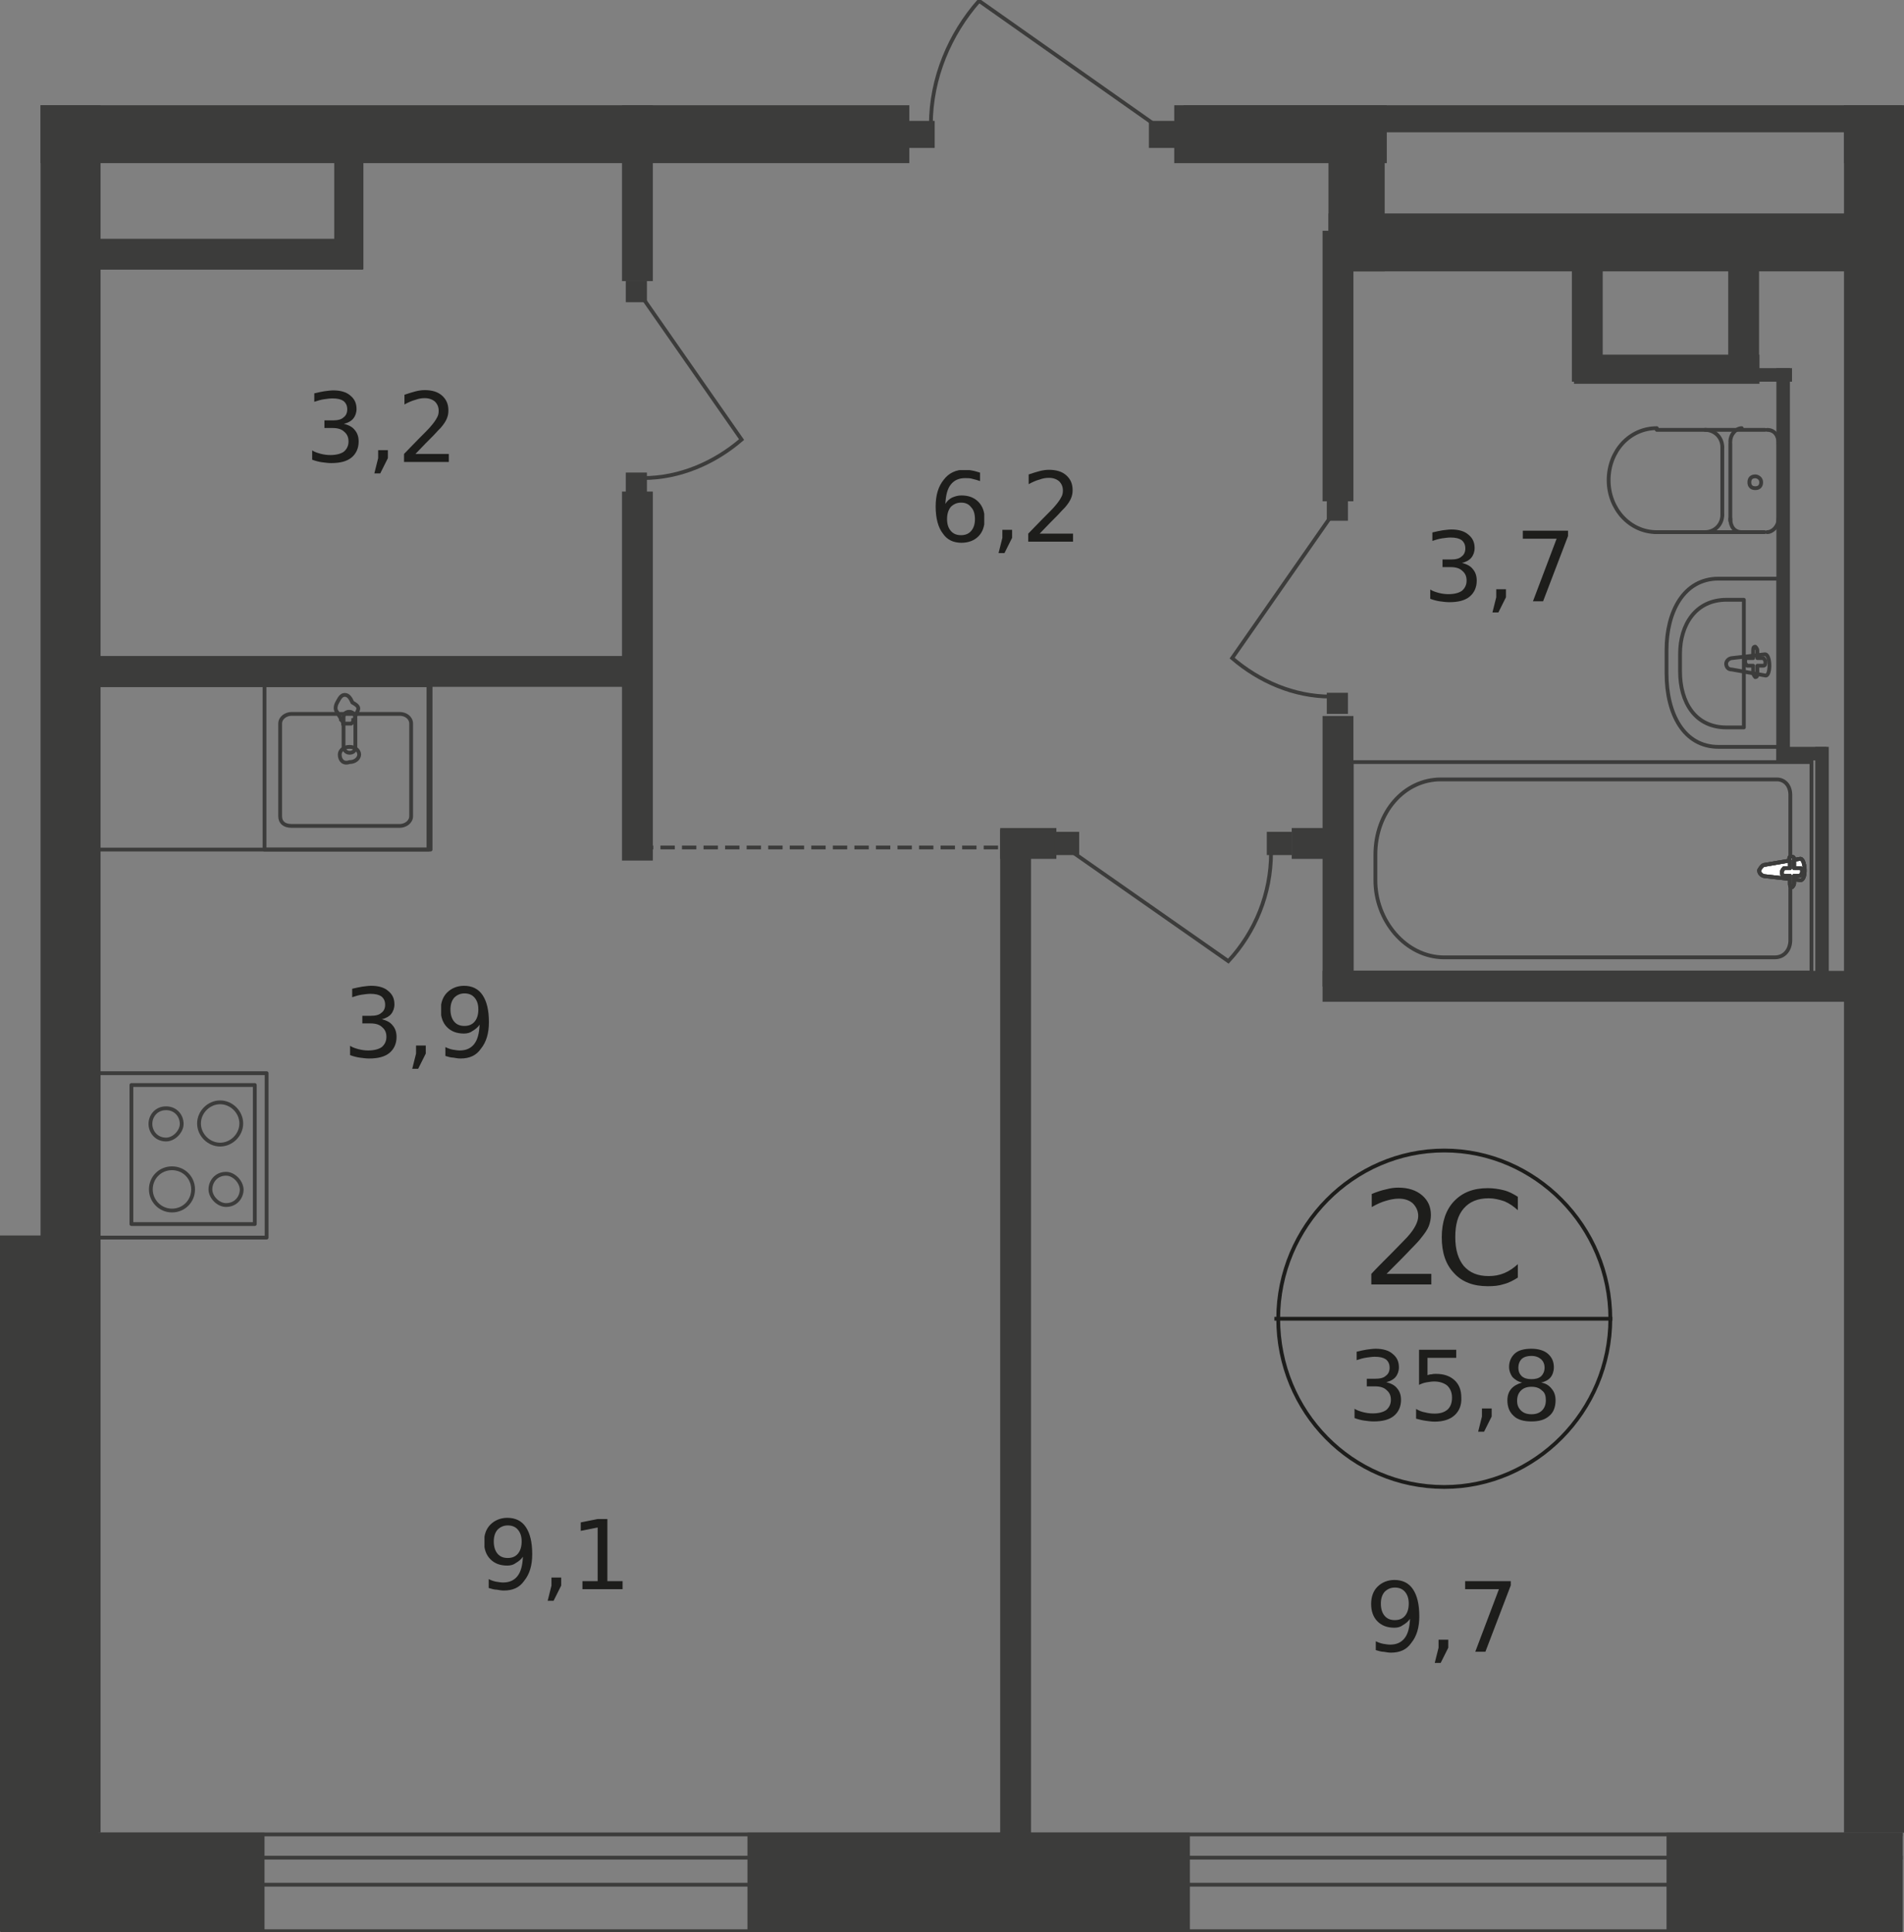<?xml version="1.0" encoding="utf-8"?>
<!-- Generator: Adobe Illustrator 26.0.0, SVG Export Plug-In . SVG Version: 6.00 Build 0)  -->
<svg version="1.1" id="Слой_1" xmlns="http://www.w3.org/2000/svg" xmlns:xlink="http://www.w3.org/1999/xlink" x="0px" y="0px"
	 viewBox="0 0 450.6 457.1" style="enable-background:new 0 0 450.6 457.1;" xml:space="preserve">
<rect x="0" y="0" width="450.6" height="457.1" fill="#808080" stroke="none"/>
<style type="text/css">
	.st0{fill:#1D1D1B;}
	.st1{fill-rule:evenodd;clip-rule:evenodd;fill:#3C3C3B;}
	.st2{fill:#3C3C3B;}
	.st3{fill:none;stroke:#3C3C3B;stroke-width:0.9;stroke-miterlimit:22.926;}
	.st4{fill:none;stroke:#3C3C3B;stroke-width:0.9;stroke-linecap:round;stroke-linejoin:round;stroke-miterlimit:10;}
	.st5{fill:#FFFFFF;stroke:#3C3C3B;stroke-width:0.9;stroke-miterlimit:22.926;}
	.st6{fill:#FFFFFF;stroke:#3C3C3B;stroke-width:0.9;stroke-linecap:round;stroke-linejoin:round;stroke-miterlimit:10;}
	.st7{fill:none;stroke:#1D1D1B;stroke-width:0.9;stroke-miterlimit:10;}
	.st8{fill:none;stroke:#3C3C3B;stroke-width:0.9;stroke-miterlimit:22.926;stroke-dasharray:3.4,1.7;}
</style>
<symbol  id="glyph0-1_5" viewBox="-7.1 -11.5 14.3 22.9">
	<path class="st0" d="M-3.5,8.9H7.1v2.6H-7.1V8.9C-6,7.7-4.4,6.1-2.4,4.1c2-2,3.2-3.3,3.8-3.9c1-1.1,1.6-2,2-2.8
		C3.8-3.4,4-4.1,4-4.8C4-6,3.5-7,2.7-7.8C1.9-8.5,0.8-8.9-0.6-8.9c-1,0-2,0.2-3,0.5C-4.7-8.1-5.8-7.6-7-6.9V-10
		c1.2-0.5,2.4-0.9,3.4-1.1c1.1-0.3,2-0.4,2.9-0.4c2.3,0,4.2,0.6,5.6,1.8C6.3-8.5,7-7,7-5c0,0.9-0.2,1.8-0.5,2.6
		c-0.3,0.8-1,1.8-1.9,2.9C4.4,0.8,3.6,1.7,2.2,3.1C0.9,4.5-1,6.4-3.5,8.9z"/>
</symbol>
<symbol  id="glyph0-2_5" viewBox="-9.1 -11.7 18.1 23.4">
	<path class="st0" d="M9.1-9.5v3.2C8-7.3,7-8,5.8-8.5C4.6-8.9,3.4-9.2,2.1-9.2c-2.6,0-4.5,0.8-5.9,2.4c-1.4,1.6-2,3.8-2,6.8
		s0.7,5.2,2,6.8c1.4,1.6,3.3,2.4,5.9,2.4c1.3,0,2.5-0.2,3.7-0.7C7,8,8,7.3,9.1,6.3v3.2c-1.1,0.7-2.2,1.3-3.4,1.6
		c-1.2,0.4-2.4,0.5-3.8,0.5c-3.4,0-6.1-1-8-3.1c-2-2.1-2.9-4.9-2.9-8.5c0-3.6,1-6.5,2.9-8.5c2-2.1,4.6-3.1,8-3.1
		c1.3,0,2.6,0.2,3.8,0.5C6.9-10.8,8-10.2,9.1-9.5z"/>
</symbol>
<symbol  id="glyph1-1_5" viewBox="-5.5 -8.6 11 17.3">
	<path class="st0" d="M2-0.7C3.1-0.4,4,0,4.6,0.8c0.6,0.7,0.9,1.6,0.9,2.7c0,1.6-0.6,2.9-1.7,3.8C2.7,8.2,1.1,8.6-1,8.6
		c-0.7,0-1.4-0.1-2.2-0.2c-0.7-0.1-1.5-0.3-2.3-0.6V5.6c0.6,0.4,1.3,0.6,2,0.8c0.8,0.2,1.5,0.3,2.3,0.3c1.4,0,2.5-0.3,3.2-0.8
		c0.7-0.6,1.1-1.4,1.1-2.4c0-1-0.3-1.7-1-2.3C1.5,0.6,0.6,0.3-0.7,0.3h-1.9v-1.8h2c1.1,0,2-0.2,2.5-0.7c0.6-0.4,0.9-1.1,0.9-1.9
		c0-0.9-0.3-1.5-0.9-2C1.3-6.5,0.5-6.7-0.7-6.7c-0.6,0-1.3,0.1-2,0.2C-3.4-6.4-4.1-6.2-5-5.9v-2c0.9-0.2,1.7-0.4,2.4-0.5
		c0.8-0.1,1.5-0.2,2.1-0.2c1.7,0,3.1,0.4,4,1.2c1,0.8,1.5,1.8,1.5,3.2c0,0.9-0.3,1.7-0.8,2.3C3.8-1.4,3-0.9,2-0.7z"/>
</symbol>
<symbol  id="glyph1-2_5" viewBox="-5.4 -8.5 10.8 17">
	<path class="st0" d="M-4.7-8.5h8.8v1.9h-6.8v4.1c0.3-0.1,0.6-0.2,1-0.2c0.3-0.1,0.7-0.1,1-0.1c1.9,0,3.3,0.5,4.4,1.5
		c1.1,1,1.6,2.4,1.6,4.1C5.4,4.6,4.8,6,3.7,7C2.6,8,1,8.5-1,8.5c-0.7,0-1.4-0.1-2.1-0.2C-3.9,8.2-4.6,8-5.4,7.8V5.5
		C-4.7,5.9-4,6.2-3.3,6.3c0.7,0.2,1.5,0.3,2.3,0.3c1.3,0,2.3-0.3,3.1-1C2.8,4.9,3.1,4,3.1,2.8c0-1.2-0.4-2.1-1.1-2.8
		C1.3-0.6,0.2-1-1.1-1c-0.6,0-1.2,0.1-1.8,0.2c-0.6,0.1-1.2,0.3-1.8,0.6V-8.5z"/>
</symbol>
<symbol  id="glyph1-3_2" viewBox="-1.6 -2.7 3.3 5.5">
	<path class="st0" d="M-0.7-2.7h2.4v1.9l-1.8,3.6h-1.4l0.9-3.6V-2.7z"/>
</symbol>
<symbol  id="glyph1-4" viewBox="-5.7 -8.6 11.4 17.3">
	<path class="st0" d="M0,0.4c-1.1,0-1.9,0.3-2.5,0.9c-0.6,0.6-0.9,1.4-0.9,2.4S-3.1,5.4-2.5,6C-1.9,6.6-1.1,6.9,0,6.9
		c1.1,0,1.9-0.3,2.5-0.9c0.6-0.6,0.9-1.4,0.9-2.4S3.2,1.8,2.5,1.3C1.9,0.7,1.1,0.4,0,0.4z M-2.2-0.6c-1-0.2-1.7-0.7-2.3-1.3
		c-0.5-0.7-0.8-1.5-0.8-2.4c0-1.3,0.5-2.4,1.4-3.2C-3-8.3-1.6-8.6,0-8.6s3,0.4,3.9,1.2c0.9,0.8,1.4,1.8,1.4,3.2
		c0,0.9-0.3,1.8-0.8,2.4C4-1.2,3.2-0.8,2.3-0.6c1.1,0.2,1.9,0.7,2.5,1.5c0.6,0.7,0.9,1.6,0.9,2.7c0,1.6-0.5,2.9-1.5,3.7
		C3.2,8.2,1.8,8.6,0,8.6c-1.8,0-3.3-0.4-4.2-1.3c-1-0.9-1.5-2.1-1.5-3.7c0-1.1,0.3-2,0.9-2.7C-4.2,0.2-3.3-0.3-2.2-0.6z M-3.1-4.1
		c0,0.9,0.3,1.5,0.8,2C-1.7-1.6-1-1.4,0-1.4c1,0,1.7-0.2,2.3-0.7c0.5-0.5,0.8-1.2,0.8-2c0-0.9-0.3-1.5-0.8-2C1.7-6.6,1-6.9,0-6.9
		c-1,0-1.7,0.2-2.3,0.7C-2.8-5.7-3.1-5-3.1-4.1z"/>
</symbol>
<symbol  id="glyph1-5" viewBox="-5.8 -8.6 11.5 17.3">
	<path class="st0" d="M0.2-0.9c-1,0-1.8,0.4-2.4,1C-2.8,0.8-3.1,1.8-3.1,3c0,1.2,0.3,2.1,0.9,2.8c0.6,0.7,1.4,1,2.4,1
		c1,0,1.8-0.3,2.4-1C3.2,5.1,3.5,4.2,3.5,3c0-1.2-0.3-2.2-0.9-2.8C2-0.6,1.2-0.9,0.2-0.9z M4.7-8v2C4.1-6.2,3.5-6.4,3-6.5
		C2.4-6.7,1.8-6.7,1.2-6.7c-1.5,0-2.6,0.5-3.4,1.5c-0.8,1-1.2,2.5-1.3,4.6c0.4-0.7,1-1.2,1.6-1.5c0.7-0.3,1.4-0.5,2.2-0.5
		c1.7,0,3,0.5,4,1.5c1,1,1.5,2.4,1.5,4.1c0,1.7-0.5,3.1-1.5,4.1c-1,1-2.4,1.5-4,1.5c-1.9,0-3.4-0.7-4.4-2.2C-5.2,5-5.8,2.8-5.8,0
		c0-2.6,0.6-4.7,1.9-6.3c1.2-1.6,2.9-2.4,5-2.4c0.6,0,1.1,0.1,1.7,0.2C3.4-8.4,4-8.2,4.7-8z"/>
</symbol>
<symbol  id="glyph1-6" viewBox="-5.3 -8.5 10.6 17">
	<path class="st0" d="M-2.6,6.6h7.9v1.9H-5.3V6.6c0.9-0.9,2-2.1,3.5-3.6C-0.3,1.5,0.6,0.6,1,0.1c0.7-0.8,1.2-1.5,1.5-2.1
		C2.8-2.5,2.9-3,2.9-3.6c0-0.9-0.3-1.6-0.9-2.2C1.4-6.3,0.6-6.6-0.4-6.6c-0.7,0-1.4,0.1-2.2,0.4C-3.4-6-4.3-5.6-5.2-5.1v-2.3
		C-4.3-7.7-3.4-8-2.6-8.2c0.8-0.2,1.5-0.3,2.2-0.3c1.7,0,3.1,0.4,4.1,1.3c1,0.9,1.5,2,1.5,3.5c0,0.7-0.1,1.3-0.4,2
		C4.6-1.2,4.1-0.4,3.4,0.4C3.2,0.6,2.6,1.2,1.6,2.3C0.6,3.3-0.8,4.7-2.6,6.6z"/>
</symbol>
<symbol  id="glyph1-7" viewBox="-5.4 -8.3 10.7 16.7">
	<path class="st0" d="M-5.4-8.3H5.4v1l-6,15.7H-3L2.6-6.4h-8V-8.3z"/>
</symbol>
<symbol  id="glyph1-8" viewBox="-5.7 -8.6 11.5 17.3">
	<path class="st0" d="M-4.7,8V5.9C-4.1,6.2-3.5,6.4-3,6.5c0.6,0.1,1.2,0.2,1.7,0.2c1.5,0,2.6-0.5,3.4-1.5s1.2-2.5,1.3-4.6
		c-0.4,0.6-1,1.1-1.7,1.5C1.2,2.5,0.5,2.7-0.3,2.7c-1.7,0-3-0.5-4-1.5c-1-1-1.5-2.4-1.5-4.1c0-1.7,0.5-3.1,1.5-4.1
		c1-1,2.4-1.6,4-1.6c1.9,0,3.4,0.7,4.4,2.2c1,1.5,1.5,3.6,1.5,6.4c0,2.6-0.6,4.7-1.9,6.3C2.6,7.9,1,8.6-1.1,8.6
		c-0.6,0-1.1-0.1-1.7-0.2C-3.4,8.4-4,8.2-4.7,8z M-0.2,0.9c1,0,1.8-0.3,2.4-1C2.8-0.8,3.1-1.8,3.1-3c0-1.2-0.3-2.1-0.9-2.8
		c-0.6-0.7-1.4-1-2.4-1c-1,0-1.8,0.4-2.4,1C-3.2-5.1-3.5-4.2-3.5-3c0,1.2,0.3,2.2,0.9,2.9C-2,0.6-1.2,0.9-0.2,0.9z"/>
</symbol>
<symbol  id="glyph1-9" viewBox="-5 -8.3 9.9 16.7">
	<path class="st0" d="M-4.6,6.4H-1V-6.3l-4,0.8v-2l4-0.8h2.3V6.4H5v1.9h-9.6V6.4z"/>
</symbol>
<path class="st1" d="M0,292.3h23.3v164.6H0V292.3z"/>
<path class="st1" d="M394.4,433.6h55.9v23.3h-55.9V433.6z"/>
<path class="st1" d="M176.9,433.6h104.7v23.3H176.9V433.6z"/>
<path class="st1" d="M0,433.6h62.6v23.3H0V433.6z"/>
<path class="st1" d="M9.6,24.9h14.2v408.7H9.6V24.9z"/>
<path class="st1" d="M436.4,24.9h14.2v408.7h-14.2V24.9z"/>
<path class="st1" d="M9.6,24.9h205.6v13.7H9.6V24.9z"/>
<path class="st1" d="M277.9,24.9h50.3v13.7h-50.3V24.9z"/>
<path class="st1" d="M314.4,50.5h124.8v13.7H314.4V50.5z"/>
<path class="st1" d="M314.4,26.7h13.3v37.5h-13.3V26.7z"/>
<path class="st1" d="M450.2,38.6h-13.8V24.9h13.8"/>
<path class="st1" d="M280.1,24.9h170.1v6.4H280.1V24.9z"/>
<path class="st1" d="M313,229.7h134.8v7.3H313V229.7z"/>
<path class="st1" d="M236.7,196.3h7.3v241.8h-7.3V196.3z"/>
<path class="st1" d="M236.7,195.9H250v7.3h-13.3V195.9z"/>
<path class="st1" d="M313,169.4h7.3v64H313V169.4z"/>
<path class="st1" d="M313,54.6h7.3v64H313V54.6z"/>
<path class="st1" d="M372,55.1h7.3v35.2H372V55.1z"/>
<path class="st1" d="M409,55.1h7.3v35.2H409V55.1z"/>
<path class="st1" d="M372.5,83.9h43.9v6.9h-43.9V83.9z"/>
<path class="st1" d="M372.5,87.1h51.6v3.2h-51.6V87.1z"/>
<path class="st1" d="M420.4,176.7h11.9v3.2h-11.9V176.7z"/>
<path class="st1" d="M420.4,87.1h3.2v92.8h-3.2V87.1z"/>
<path class="st1" d="M429.6,176.7h3.2v58.1h-3.2V176.7z"/>
<path class="st2" d="M314,118.2h5v5h-5V118.2z"/>
<path class="st2" d="M314,163.9h5v5h-5V163.9z"/>
<path class="st3" d="M314.9,122.3l-23.3,33.4c6.4,5.5,14.6,9.1,23.3,9.1"/>
<path class="st2" d="M249.5,196.8h5.9v5.5h-5.9V196.8z"/>
<path class="st2" d="M299.8,196.8h5.9v5.5h-5.9V196.8z"/>
<path class="st3" d="M254.1,201.8l36.6,25.6c6.4-6.9,10.1-16,10.1-25.6"/>
<path class="st2" d="M271.9,28.6h6.4V35h-6.4V28.6z"/>
<path class="st2" d="M214.8,28.6h6.4V35h-6.4V28.6z"/>
<path class="st3" d="M273.3,29.5L231.7,0.2c-6.9,7.8-11.4,18.3-11.4,29.3"/>
<path class="st4" d="M418.2,101.7c1.8,0,2.7,1.4,2.7,3.2"/>
<path class="st4" d="M417.7,101.7h-25.6"/>
<path class="st4" d="M392.1,125.9c-6.4,0-11.4-5.5-11.4-12.3c0-6.9,5-12.3,11.4-12.3"/>
<path class="st4" d="M391.6,125.9h26"/>
<path class="st4" d="M420.9,122.7c0,1.8-1.4,3.2-2.7,3.2"/>
<path class="st4" d="M420.9,123.2v-18.3"/>
<path class="st4" d="M416.8,114.1c0,0.9-0.5,1.4-1.4,1.4c-0.9,0-1.4-0.5-1.4-1.4c0-0.9,0.5-1.4,1.4-1.4
	C415.9,112.7,416.8,113.1,416.8,114.1z"/>
<path class="st4" d="M412.2,125.9c-1.8,0-2.7-1.4-2.7-3.2"/>
<path class="st4" d="M409.5,123.2v-18.3"/>
<path class="st4" d="M409.5,104.5c0-1.8,1.4-3.2,2.7-3.2"/>
<path class="st4" d="M403.5,101.7c2.3,0,4.1,1.8,4.1,4.1"/>
<path class="st4" d="M407.6,105.8v16"/>
<path class="st4" d="M407.6,121.8c0,2.3-1.8,4.1-4.1,4.1"/>
<path class="st4" d="M406.7,176.7h14.2v-39.8h-14.2c-8.2,0-12.3,7.8-12.3,16.9v5.5C394.4,168.9,398.5,176.7,406.7,176.7z"/>
<path class="st4" d="M408.6,172.1h4.1v-30.2h-4.1c-7.3,0-11,5.9-11,12.8v4.1C397.6,166.2,401.2,172.1,408.6,172.1z"/>
<path class="st4" d="M409.9,158.4l7.8,1.4c1.4,0.5,1.4-5,0-5l-7.8,0.9c-0.5,0-1.4,0.5-1.4,1.4C408.6,157.9,409,158.4,409.9,158.4z"
	/>
<path class="st4" d="M415.4,160.2c0.5,0,0.5-0.5,0.5-0.9v-1.8h1.4c0.5,0,0.5-0.5,0.5-0.9c0-0.5-0.5-0.9-0.5-0.9h-1.4v-1.8
	c0-0.5-0.5-0.9-0.5-0.9c-0.5,0-0.5,0.5-0.5,0.9v1.8h-1.4c-0.5,0-0.5,0.5-0.5,0.9c0,0.5,0.5,0.9,0.5,0.9h1.4v1.8
	C415,159.8,415.4,160.2,415.4,160.2z"/>
<path class="st3" d="M319.9,180.3h108.8v49.8H319.9V180.3z"/>
<path class="st3" d="M341.8,226.5H420c2.3,0,3.7-1.8,3.7-4.1v-34.3c0-2.3-1.4-3.7-3.2-3.7h-79.5c-8.7,0-15.5,7.8-15.5,17.8v5.9
	C325.4,217.8,332.7,226.5,341.8,226.5z"/>
<path class="st5" d="M417.7,204.6l8.2-1.4c1.4-0.5,1.8,5.5,0,5l-8.2-0.9c-0.5,0-1.4-0.5-1.4-1.4C416.8,205,417.2,204.6,417.7,204.6z
	"/>
<path class="st3" d="M417.7,204.6l8.2-1.4c1.4-0.5,1.8,5.5,0,5l-8.2-0.9c-0.5,0-1.4-0.5-1.4-1.4C416.8,205,417.2,204.6,417.7,204.6z
	"/>
<path class="st4" d="M417.7,204.6l8.2-1.4c1.4-0.5,1.8,5.5,0,5l-8.2-0.9c-0.5,0-1.4-0.5-1.4-1.4C416.8,205,417.2,204.6,417.7,204.6z
	"/>
<path class="st6" d="M424.1,202.7c0.5,0,0.5,0.5,0.5,0.9v1.8h1.4c0.5,0,0.5,0.5,0.5,0.9s-0.5,0.9-0.5,0.9h-1.4v1.8
	c0,0.5-0.5,0.9-0.5,0.9c-0.5,0-0.5-0.5-0.5-0.9v-1.8h-1.4c-0.5,0-0.5-0.5-0.5-0.9s0.5-0.9,0.5-0.9h1.4v-1.8
	C423.2,202.7,423.6,202.7,424.1,202.7z"/>
<path class="st4" d="M424.1,202.7c0.5,0,0.5,0.5,0.5,0.9v1.8h1.4c0.5,0,0.5,0.5,0.5,0.9s-0.5,0.9-0.5,0.9h-1.4v1.8
	c0,0.5-0.5,0.9-0.5,0.9c-0.5,0-0.5-0.5-0.5-0.9v-1.8h-1.4c-0.5,0-0.5-0.5-0.5-0.9s0.5-0.9,0.5-0.9h1.4v-1.8
	C423.2,202.7,423.6,202.7,424.1,202.7z"/>
<path class="st4" d="M424.1,202.7c0.5,0,0.5,0.5,0.5,0.9v1.8h1.4c0.5,0,0.5,0.5,0.5,0.9s-0.5,0.9-0.5,0.9h-1.4v1.8
	c0,0.5-0.5,0.9-0.5,0.9c-0.5,0-0.5-0.5-0.5-0.9v-1.8h-1.4c-0.5,0-0.5-0.5-0.5-0.9s0.5-0.9,0.5-0.9h1.4v-1.8
	C423.2,202.7,423.6,202.7,424.1,202.7z"/>
<path class="st1" d="M305.7,195.9H319v7.3h-13.3V195.9z"/>
<path class="st4" d="M22.8,162.1h78.6v38.9H22.8V162.1z"/>
<path class="st4" d="M66.3,193.1v-21.9c0-1.4,1.4-2.3,2.7-2.3h25.6c1.4,0,2.7,0.9,2.7,2.3v21.9c0,1.4-1.4,2.3-2.7,2.3H69
	C67.2,195.4,66.3,194.5,66.3,193.1z"/>
<path class="st3" d="M80.4,178.5c0-0.9,0.9-1.8,2.3-1.8c1.4,0,2.3,0.9,2.3,1.8c0,0.9-0.9,1.8-2.3,1.8
	C81.3,180.8,80.4,179.9,80.4,178.5z"/>
<path class="st4" d="M62.6,162.1h39.3v38.9H62.6V162.1z"/>
<path class="st3" d="M84.1,176.7v-6.9c0-0.5-0.5-1.4-1.4-1.4c-0.9,0-1.4,0.5-1.4,1.4v6.9c0,0.5,0.5,1.4,1.4,1.4
	C83.6,178.1,84.1,177.6,84.1,176.7z"/>
<path class="st3" d="M84.5,168.5c-0.5,0.9-0.5,1.8-0.9,1.8c0,0.5,0,0.5-0.5,0.9c0,0,0,0-0.5,0h-0.9c0,0,0,0-0.5,0c0,0,0-0.5-0.5-0.9
	c0-0.5-0.5-0.9-0.9-1.8c-0.5-0.5-0.5-1.4,0-2.3c0.5-0.9,0.9-1.8,1.8-1.8c0.9,0,1.4,0.9,1.8,1.8C85,167.1,85,167.5,84.5,168.5z"/>
<path class="st4" d="M22.4,253.9h40.7v38.9H22.4V253.9z"/>
<path class="st4" d="M31.1,256.7h29.2v32.9H31.1V256.7z"/>
<path class="st4" d="M39.3,262.2c2.3,0,3.7,1.8,3.7,3.7c0,1.8-1.8,3.7-3.7,3.7c-2.3,0-3.7-1.8-3.7-3.7C35.6,264,37,262.2,39.3,262.2
	z"/>
<path class="st4" d="M52.1,260.8c2.7,0,5,2.3,5,5c0,2.7-2.3,5-5,5c-2.7,0-5-2.3-5-5C47.1,263.1,49.4,260.8,52.1,260.8z"/>
<path class="st4" d="M53.5,277.7c-2.3,0-3.7,1.8-3.7,3.7c0,1.8,1.8,3.7,3.7,3.7c2.3,0,3.7-1.8,3.7-3.7
	C57.1,279.5,55.3,277.7,53.5,277.7z"/>
<path class="st4" d="M45.7,281.4c0,2.8-2.2,5-5,5s-5-2.3-5-5c0-2.8,2.2-5,5-5S45.7,278.6,45.7,281.4z"/>
<path class="st1" d="M147.2,24.9h7.3v41.6h-7.3V24.9z"/>
<path class="st2" d="M148.1,66.5h5v5h-5V66.5z"/>
<path class="st2" d="M148.1,111.8h5v5h-5V111.8z"/>
<path class="st3" d="M152.2,70.6l23.3,33.4c-6.4,5.5-14.6,9.1-23.3,9.1"/>
<path class="st1" d="M147.2,116.3h7.3v87.3h-7.3V116.3z"/>
<path class="st1" d="M20.6,155.2h128.9v7.3H20.6V155.2z"/>
<path class="st1" d="M19.2,56.5h66.7v7.3H19.2V56.5z"/>
<path class="st1" d="M79.1,35.4h6.9v28.3h-6.9V35.4z"/>
<path class="st1" d="M16.5,31.8H9.6"/>
<path class="st3" d="M450.2,456.9H0.5v-22.9h449.8"/>
<path class="st3" d="M450.2,445.9H0.5v-6.4h449.8"/>
<path class="st7" d="M381.1,312c0,21.9-17.8,39.8-39.3,39.8c-21.9,0-39.3-17.8-39.3-39.8c0-21.9,17.8-39.8,39.3-39.8
	C363.3,272.2,381.1,290.1,381.1,312z"/>
<path class="st7" d="M301.6,312h80"/>
<g>
	
		<use xlink:href="#glyph0-1_5"  width="14.3" height="22.9" x="-7.1" y="-11.5" transform="matrix(1 0 0 1 331.637 292.484)" style="overflow:visible;"/>
</g>
<g>
	
		<use xlink:href="#glyph0-2_5"  width="18.1" height="23.4" x="-9.1" y="-11.7" transform="matrix(1 0 0 1 350.207 292.703)" style="overflow:visible;"/>
</g>
<g>
	
		<use xlink:href="#glyph1-1_5"  width="11" height="17.3" x="-5.5" y="-8.6" transform="matrix(1 0 0 1 326.066 327.695)" style="overflow:visible;"/>
	
		<use xlink:href="#glyph1-2_5"  width="10.8" height="17" x="-5.4" y="-8.5" transform="matrix(1 0 0 1 340.532 327.843)" style="overflow:visible;"/>
	
		<use xlink:href="#glyph1-3_2"  width="3.3" height="5.5" x="-1.6" y="-2.7" transform="matrix(1 0 0 1 351.317 335.929)" style="overflow:visible;"/>
	
		<use xlink:href="#glyph1-4"  width="11.4" height="17.3" x="-5.7" y="-8.6" transform="matrix(1 0 0 1 362.438 327.695)" style="overflow:visible;"/>
</g>
<g>
	
		<use xlink:href="#glyph1-5"  width="11.5" height="17.3" x="-5.8" y="-8.6" transform="matrix(1 0 0 1 227.231 119.816)" style="overflow:visible;"/>
	<g>
		
			<use xlink:href="#glyph1-3_2"  width="3.3" height="5.5" x="-1.6" y="-2.7" transform="matrix(1 0 0 1 237.821 128.05)" style="overflow:visible;"/>
	</g>
	
		<use xlink:href="#glyph1-6"  width="10.6" height="17" x="-5.3" y="-8.5" transform="matrix(1 0 0 1 248.644 119.652)" style="overflow:visible;"/>
</g>
<g>
	<g>
		
			<use xlink:href="#glyph1-1_5"  width="11" height="17.3" x="-5.5" y="-8.6" transform="matrix(1 0 0 1 79.379 100.96)" style="overflow:visible;"/>
	</g>
	<g>
		
			<use xlink:href="#glyph1-3_2"  width="3.3" height="5.5" x="-1.6" y="-2.7" transform="matrix(1 0 0 1 90.094 109.195)" style="overflow:visible;"/>
	</g>
	<g>
		
			<use xlink:href="#glyph1-6"  width="10.6" height="17" x="-5.3" y="-8.5" transform="matrix(1 0 0 1 100.918 100.796)" style="overflow:visible;"/>
	</g>
</g>
<g>
	<g>
		
			<use xlink:href="#glyph1-1_5"  width="11" height="17.3" x="-5.5" y="-8.6" transform="matrix(1 0 0 1 343.984 133.87)" style="overflow:visible;"/>
	</g>
	<g>
		
			<use xlink:href="#glyph1-3_2"  width="3.3" height="5.5" x="-1.6" y="-2.7" transform="matrix(1 0 0 1 354.7 142.105)" style="overflow:visible;"/>
	</g>
	
		<use xlink:href="#glyph1-7"  width="10.7" height="16.7" x="-5.4" y="-8.3" transform="matrix(1 0 0 1 365.789 133.855)" style="overflow:visible;"/>
</g>
<path class="st8" d="M241.3,200.5h-89.1"/>
<g>
	
		<use xlink:href="#glyph1-8"  width="11.5" height="17.3" x="-5.7" y="-8.6" transform="matrix(1 0 0 1 330.293 382.398)" style="overflow:visible;"/>
	<g>
		
			<use xlink:href="#glyph1-3_2"  width="3.3" height="5.5" x="-1.6" y="-2.7" transform="matrix(1 0 0 1 341.047 390.632)" style="overflow:visible;"/>
	</g>
	<g>
		
			<use xlink:href="#glyph1-7"  width="10.7" height="16.7" x="-5.4" y="-8.3" transform="matrix(1 0 0 1 352.137 382.382)" style="overflow:visible;"/>
	</g>
</g>
<g>
	<g>
		
			<use xlink:href="#glyph1-8"  width="11.5" height="17.3" x="-5.7" y="-8.6" transform="matrix(1 0 0 1 120.356 367.699)" style="overflow:visible;"/>
	</g>
	<g>
		
			<use xlink:href="#glyph1-3_2"  width="3.3" height="5.5" x="-1.6" y="-2.7" transform="matrix(1 0 0 1 131.11 375.933)" style="overflow:visible;"/>
	</g>
	
		<use xlink:href="#glyph1-9"  width="9.9" height="16.7" x="-5" y="-8.3" transform="matrix(1 0 0 1 142.441 367.683)" style="overflow:visible;"/>
</g>
<g>
	<g>
		
			<use xlink:href="#glyph1-1_5"  width="11" height="17.3" x="-5.5" y="-8.6" transform="matrix(1 0 0 1 88.348 241.827)" style="overflow:visible;"/>
	</g>
	<g>
		
			<use xlink:href="#glyph1-3_2"  width="3.3" height="5.5" x="-1.6" y="-2.7" transform="matrix(1 0 0 1 99.063 250.062)" style="overflow:visible;"/>
	</g>
	<g>
		
			<use xlink:href="#glyph1-8"  width="11.5" height="17.3" x="-5.7" y="-8.6" transform="matrix(1 0 0 1 110.105 241.827)" style="overflow:visible;"/>
	</g>
</g>
</svg>
